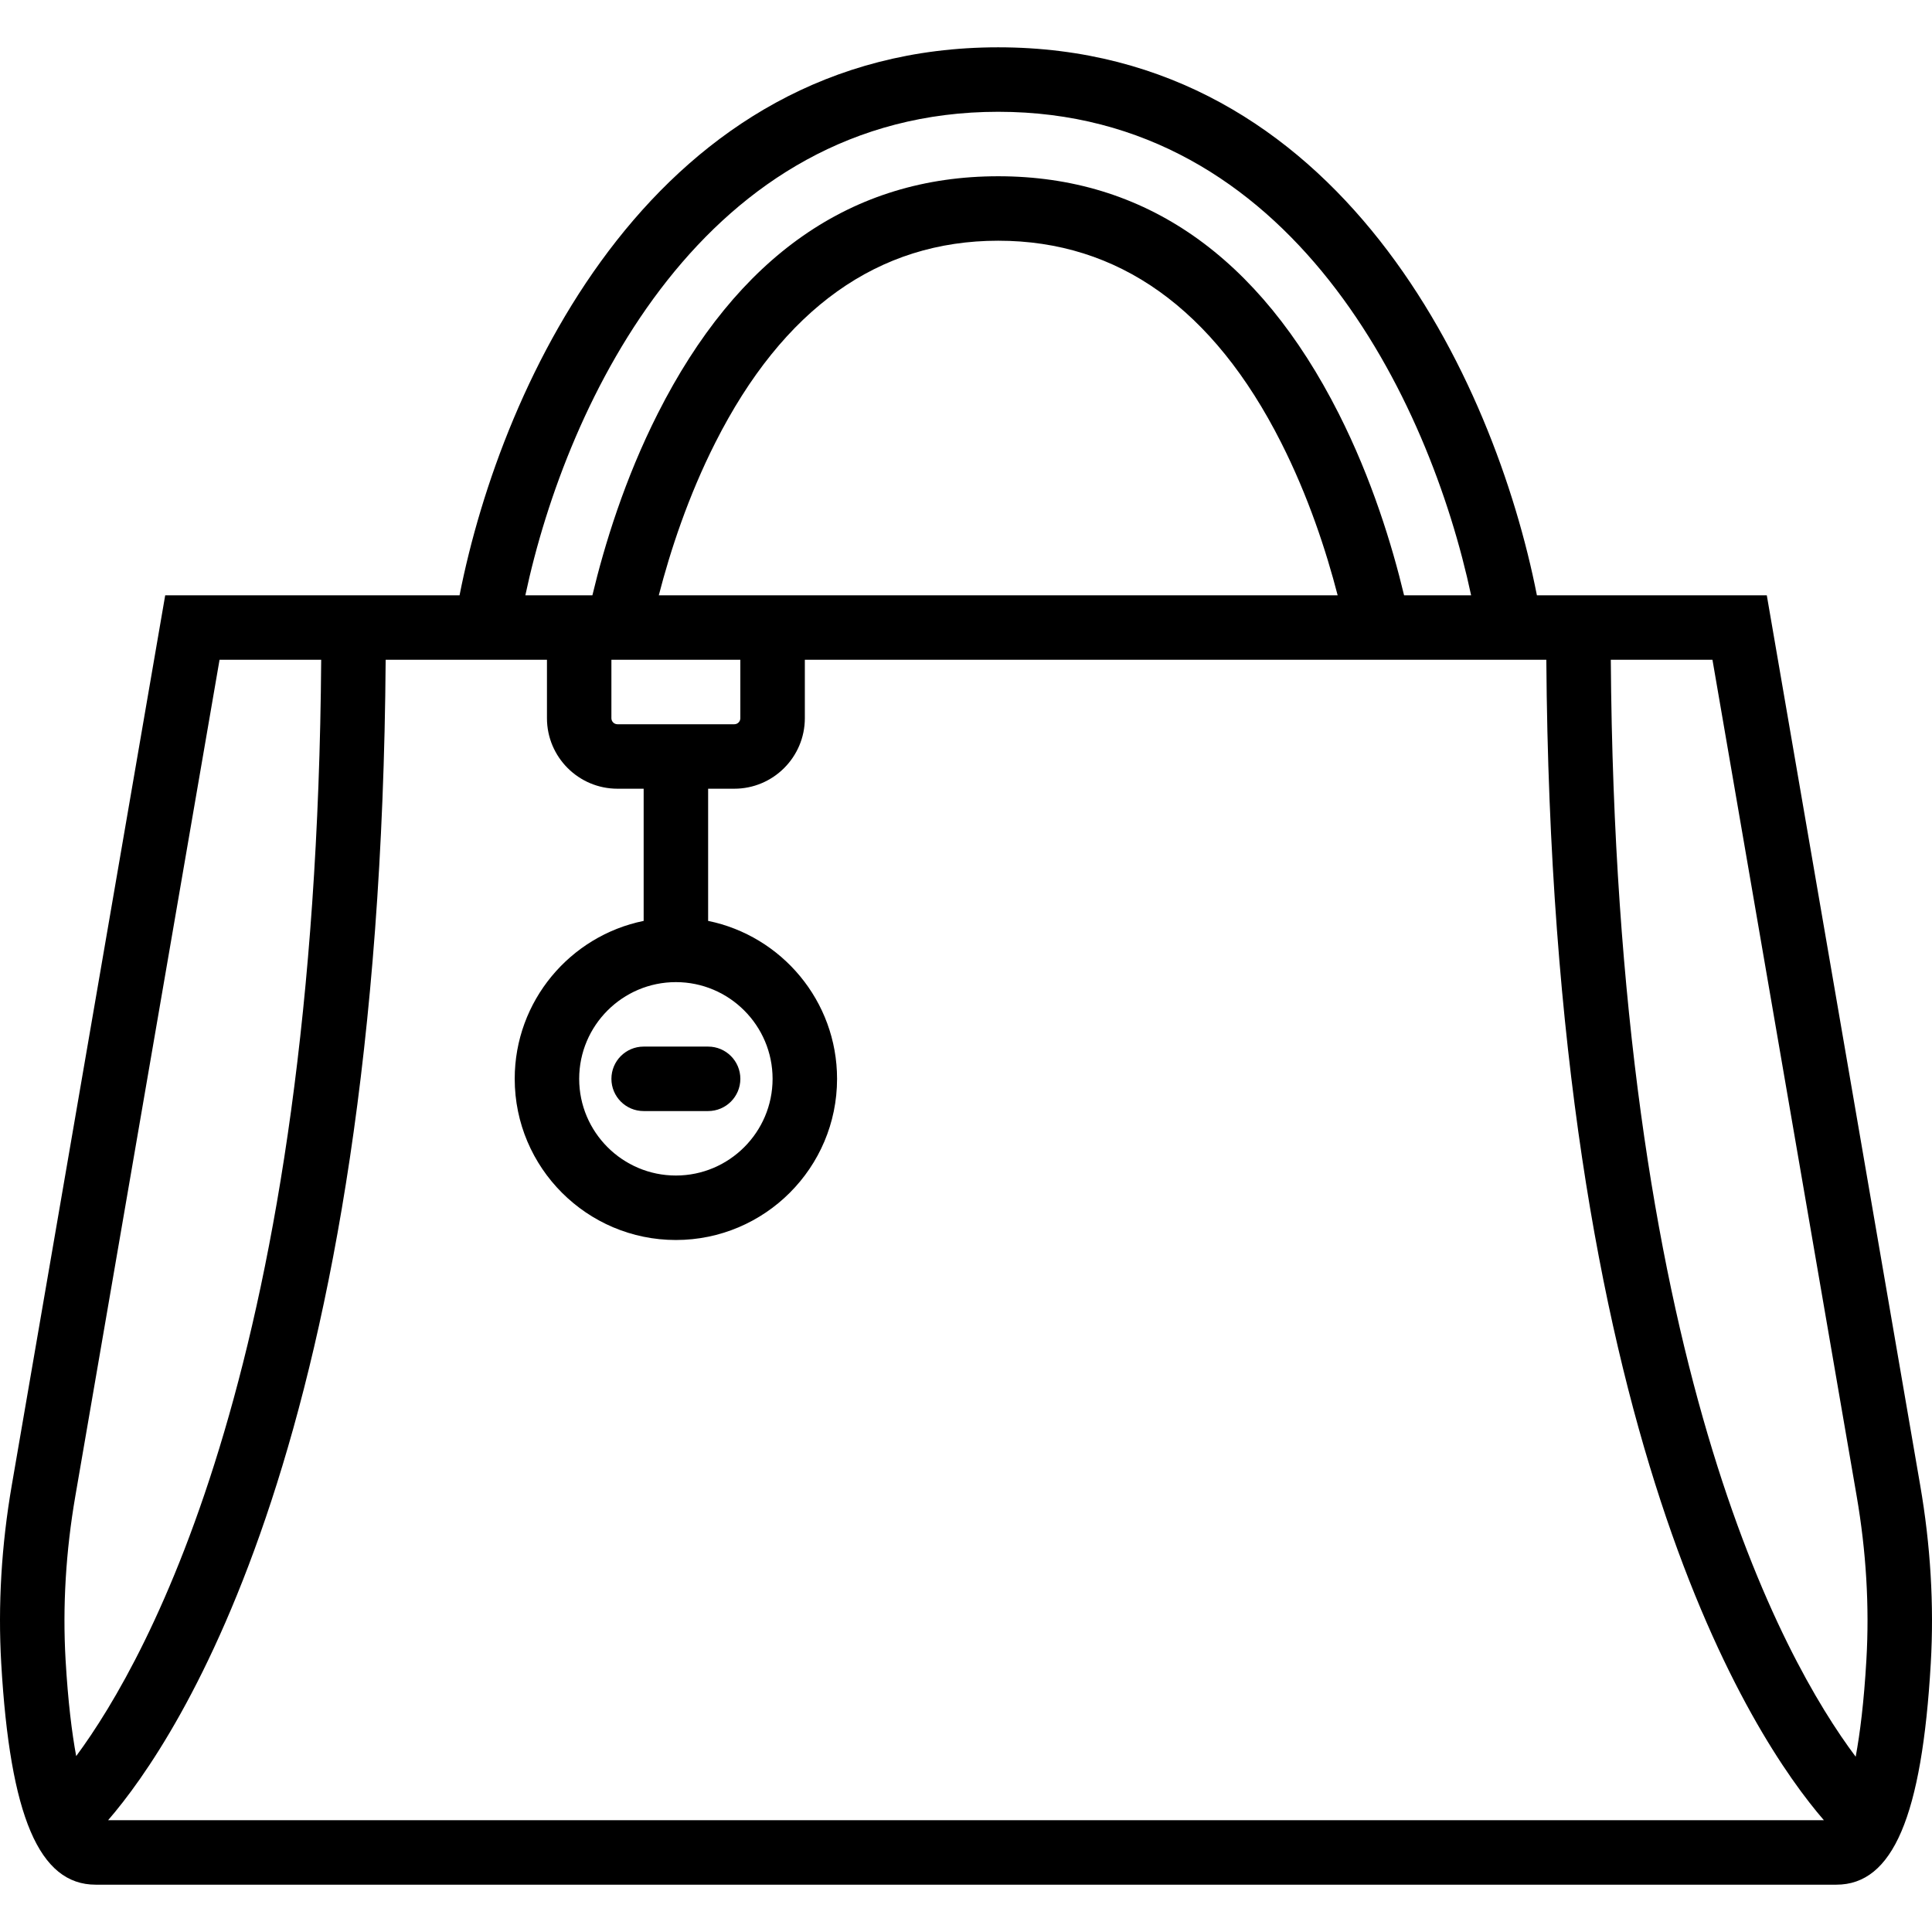 <svg xml:space="preserve" viewBox="0 0 511.453 511.453" xmlns:xlink="http://www.w3.org/1999/xlink" xmlns="http://www.w3.org/2000/svg" id="Layer_1" version="1.1" width="800px" height="800px" fill="#000000">
<g>
	<g>
		<g>
			<path d="M508.322,393.157L467.72,157.594h-60.858C395.621,100.5,354.641,12.525,264.255,12.525S132.89,100.5,121.656,157.594
				H43.733L3.123,393.157c-2.748,15.932-3.686,31.795-2.799,47.155c2.338,40.533,10.052,58.615,25.003,58.615h460.8
				c14.95,0,22.665-18.082,25.003-58.615C512.017,424.952,511.078,409.089,508.322,393.157z M491.511,396.058
				c2.526,14.652,3.388,29.21,2.577,43.273c-0.646,11.235-1.691,19.556-2.839,25.72c-19.361-25.819-63.508-104.933-64.827-290.39
				h26.911L491.511,396.058z M178.925,259.994c14.114,0,25.6,11.486,25.6,25.6c0,14.114-11.486,25.6-25.6,25.6
				s-25.6-11.486-25.6-25.6C153.325,271.48,164.811,259.994,178.925,259.994z M163.458,191.728c-0.887,0-1.604-0.717-1.604-1.604
				v-15.462h34.133v15.462c0,0.887-0.708,1.604-1.596,1.604H163.458z M174.401,157.594c3.031-11.724,7.759-26.185,14.975-40.442
				c17.929-35.447,43.128-53.427,74.88-53.427c31.761,0,56.96,17.98,74.888,53.427c7.216,14.257,11.939,28.718,14.971,40.442
				H174.401z M163.458,208.794h6.935v34.992c-19.452,3.964-34.135,21.203-34.135,41.808c0,23.526,19.14,42.667,42.667,42.667
				c23.526,0,42.667-19.14,42.667-42.667c0-20.604-14.681-37.843-34.132-41.808v-34.992h6.932c10.291,0,18.671-8.371,18.671-18.671
				v-15.462h196.292c1.44,205.867,54.781,285.562,73.48,307.2H28.615c18.699-21.638,72.041-101.333,73.48-307.2h42.7v15.462
				C144.796,200.423,153.167,208.794,163.458,208.794z M264.255,29.592c77.658,0,114.17,76.283,125.191,128.003h-17.747
				c-3.19-13.321-8.552-30.815-17.323-48.148c-21.077-41.66-51.396-62.788-90.12-62.788c-38.724,0-69.043,21.129-90.112,62.788
				c-8.771,17.333-14.133,34.826-17.323,48.148h-17.749C150.085,105.875,186.597,29.592,264.255,29.592z M19.942,396.058
				L58.12,174.661h26.908C83.7,358.868,39.543,438.692,20.17,464.888c-1.137-6.147-2.17-14.42-2.814-25.557
				C16.554,425.268,17.416,410.71,19.942,396.058z"></path>
			<path d="M170.391,294.128h17.067c4.719,0,8.533-3.823,8.533-8.533s-3.814-8.533-8.533-8.533h-17.067
				c-4.719,0-8.533,3.823-8.533,8.533S165.672,294.128,170.391,294.128z"></path>
		</g>
	</g>
</g>
</svg>